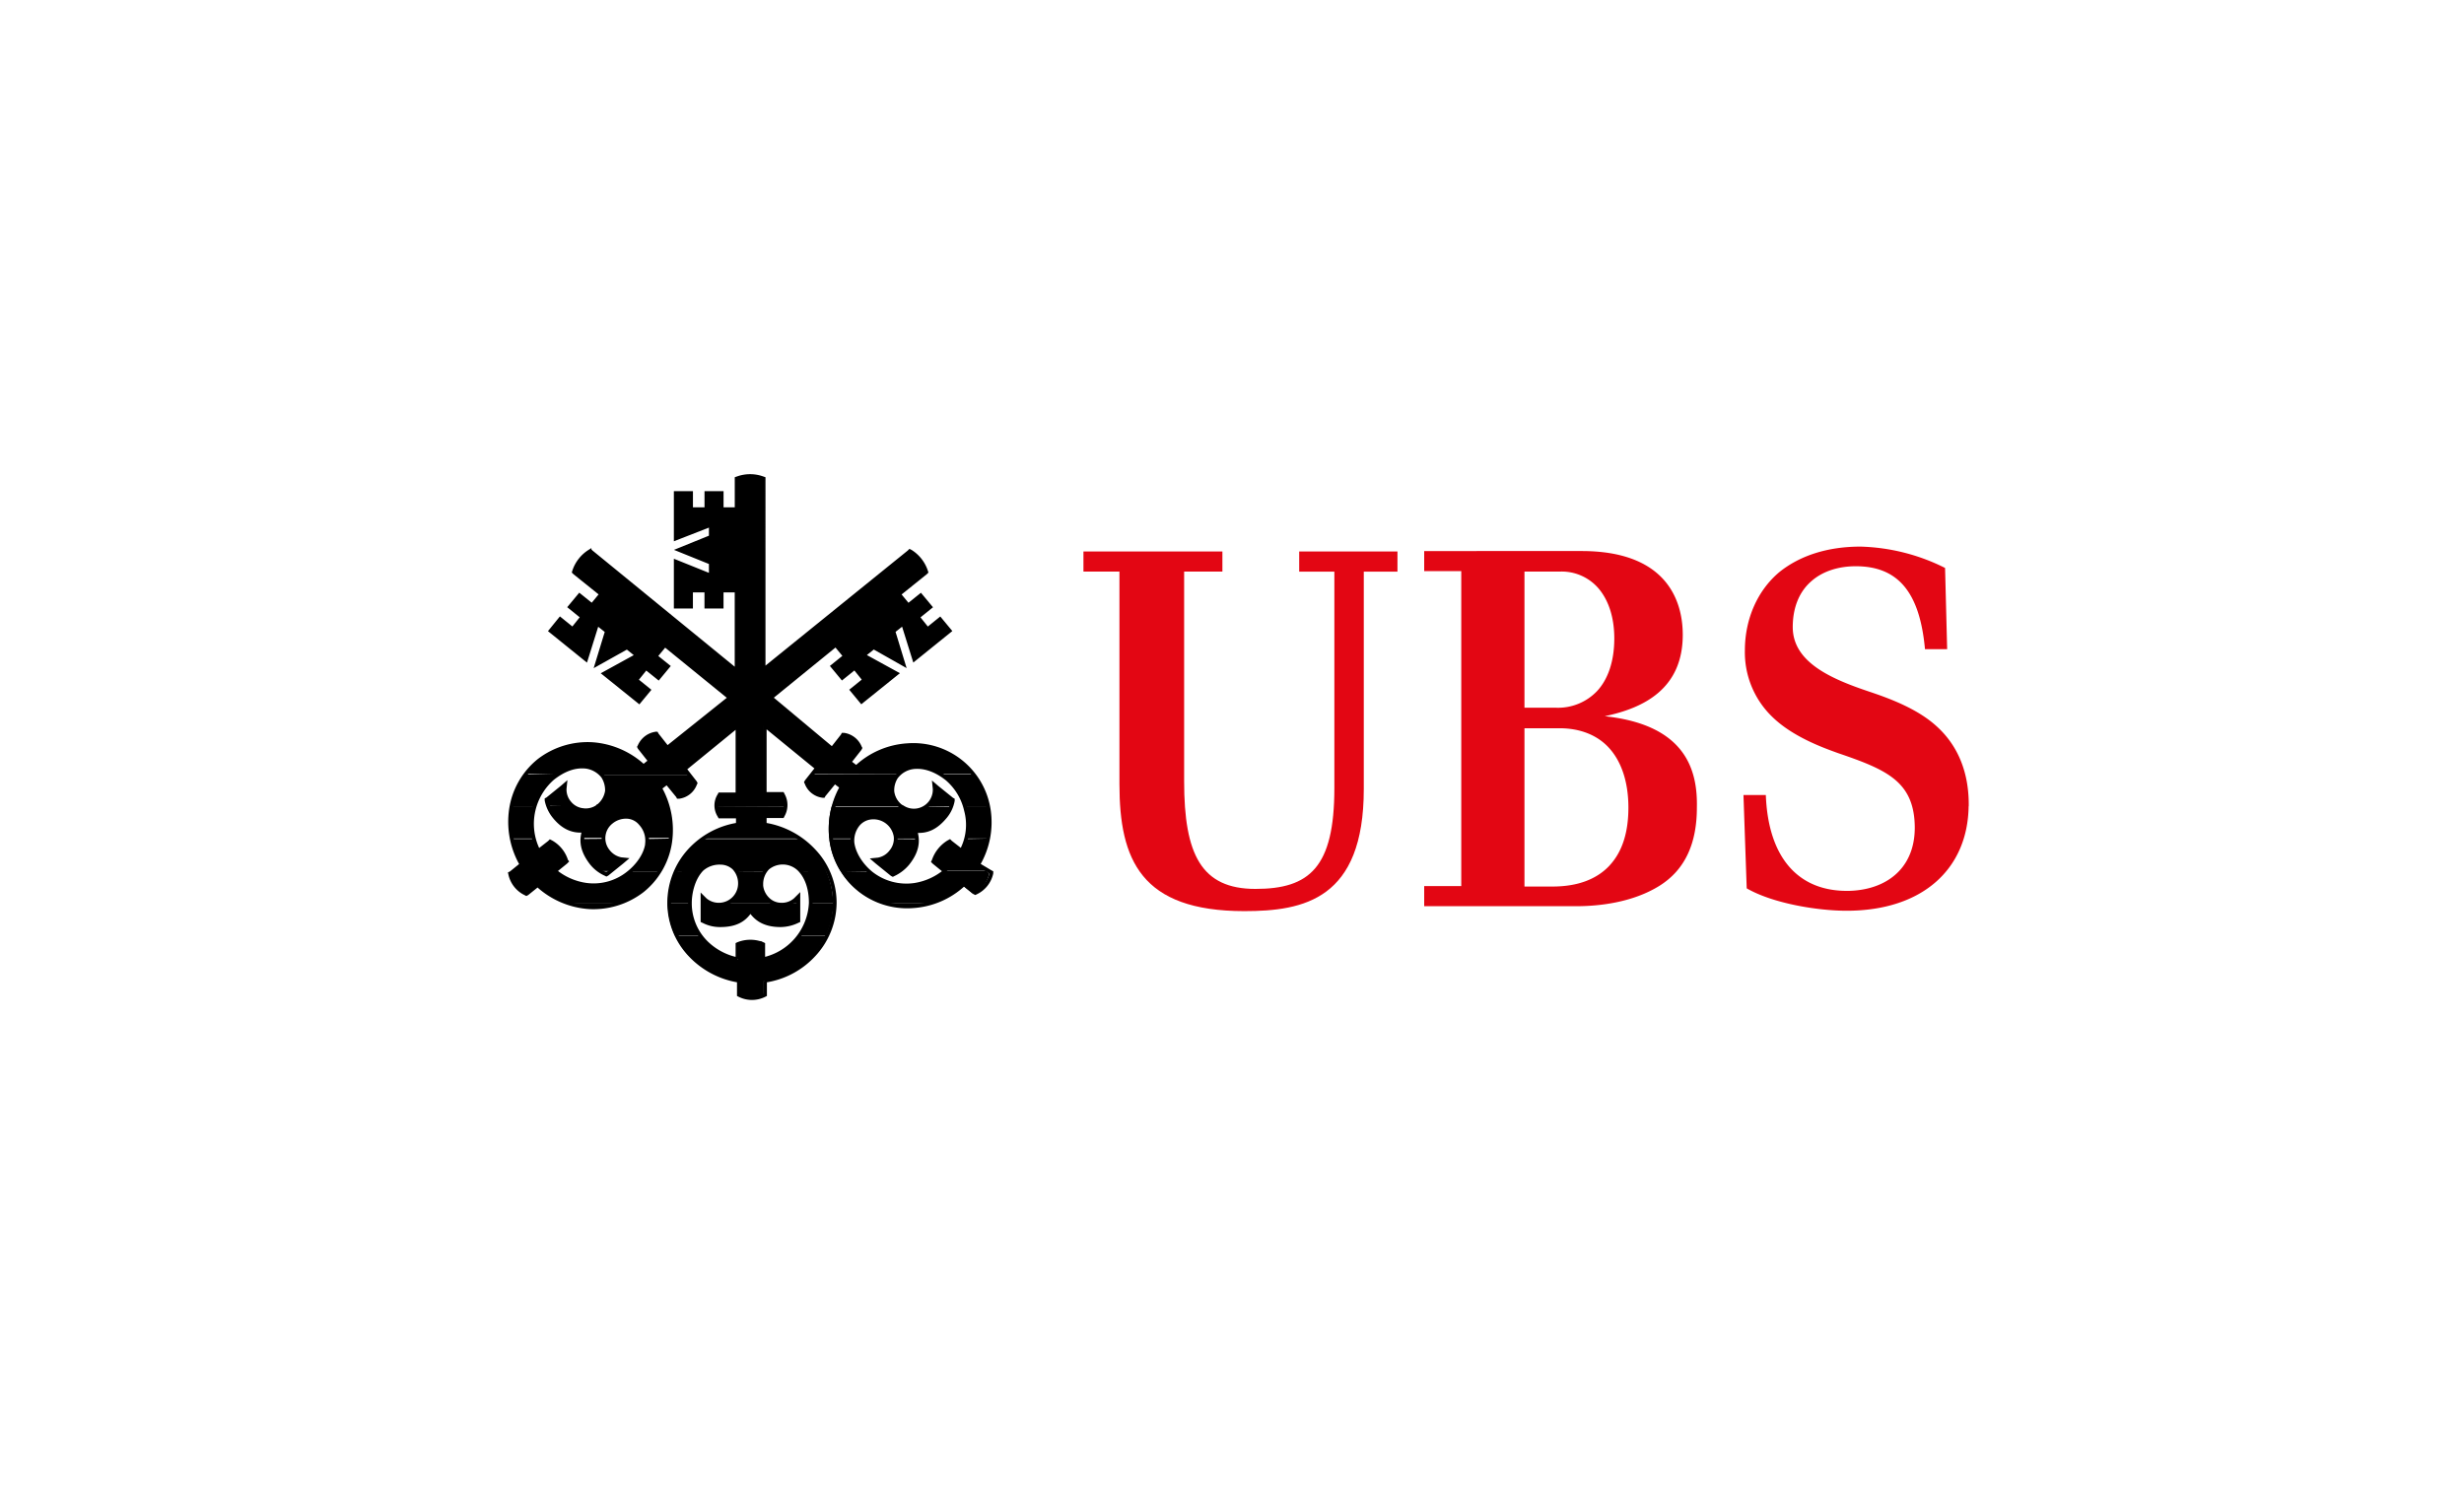 <svg xmlns="http://www.w3.org/2000/svg" viewBox="0 0 660 400">
  <defs>
    <style>
      .cls-1, .cls-5 {
        fill: none;
      }

      .cls-2, .cls-3 {
        fill: #e30613;
      }

      .cls-3, .cls-4 {
        fill-rule: evenodd;
      }

      .cls-5 {
        stroke: #000;
        stroke-miterlimit: 3.86;
      }
    </style>
  </defs>
  <g id="Livello_1" data-name="Livello 1">
    <rect class="cls-1" width="660" height="400"/>
  </g>
  <g id="Livello_17" data-name="Livello 17">
    <g>
      <path class="cls-2" d="M299.7,153.12h-9.49v-5.39h37.22v5.39H317.18v56.21c0,19.63,4.64,28.8,19.1,28.8s21.14-5.71,21.14-27v-58H348v-5.39h26.32v5.39H365.3v58.26c0,29.56-16.08,32.69-32,32.69-27.73,0-33.45-13.81-33.45-34v-57Z"/>
      <path class="cls-2" d="M527.34,216c.11-8.74-2.7-16-8.41-21.26-5.07-4.74-12.52-7.55-18.34-9.49-9.93-3.34-20.39-7.77-20.39-17.26,0-5.18,1.72-9.49,5-12.3,2.91-2.59,7.12-4,11.87-4,11.22,0,17.15,6.8,18.55,22.22h5.94L521,152.15a53.47,53.47,0,0,0-22.66-5.72c-8.74,0-16.18,2.38-21.69,6.8-5.82,4.85-9.27,12.51-9.27,21a24,24,0,0,0,7.33,17.8c5.51,5.39,13.7,8.3,17.59,9.71,12.3,4.2,19.63,7.23,20.5,17.91,1,12.19-6.8,18.66-17.37,19-13.7.33-21.8-8.84-22.44-25.67H467l.87,25c7.12,4.1,19.09,6,26.75,6,20.5,0,32.48-11.33,32.69-28Z"/>
      <path class="cls-3" d="M431.22,231.77c-3.46,3.77-8.64,5.72-15.32,5.72h-7.56v-42.4h9.39c5.5,0,10.14,1.83,13.27,5.28,3.34,3.67,5.18,9.17,5.18,16,0,6.58-1.62,11.76-5,15.43Zm-22.88-78.65h9.5a13,13,0,0,1,10.79,5.07c2.48,3.24,3.77,7.66,3.77,12.84,0,6-1.62,10.9-4.64,14.13a14.42,14.42,0,0,1-11,4.43h-8.42V153.12Zm21.58,38.73c10.25-2.16,20.82-7.23,20.82-21.79,0-9.6-4.74-22.44-27.08-22.44H381.48V153h9.93v84.37h-9.93v5.39h40.78c6.15,0,15-1,22.12-5.39s10.14-11.65,10.14-21c.21-9.6-2.59-22.12-24.6-24.49Z"/>
      <path class="cls-4" d="M180.92,250.65a23.26,23.26,0,0,0,3.45,5.18,22.94,22.94,0,0,0,13.17,7v3.78l.21.1a7.39,7.39,0,0,0,6.58,0l.22-.1v-3.78a22.32,22.32,0,0,0,13.16-7,22.92,22.92,0,0,0,3.45-5.18h-6.9c-.11.11-.22.32-.33.43a15.88,15.88,0,0,1-9.38,5.93v-4l-.22-.11a8.94,8.94,0,0,0-6.47,0l-.22.11v4a16.6,16.6,0,0,1-8-4.1,9.83,9.83,0,0,1-1.94-2.26Z"/>
      <path class="cls-4" d="M152.76,242a20.22,20.22,0,0,0,5.07,1,19,19,0,0,0,7.77-1Zm26.11,0a21.58,21.58,0,0,0,1.94,8.63h6.69a14.5,14.5,0,0,1-2.8-8.63Zm9.28,0v4.74l.22.11A9.59,9.59,0,0,0,192.9,248c3.88,0,6.36-1.19,8.09-3.88,1.72,2.59,4.21,3.88,8.09,3.88a10.71,10.71,0,0,0,4.53-1.08l.22-.11V242h-2.16a5.54,5.54,0,0,1-2.37.43,5.18,5.18,0,0,1-2.16-.43H194.62a4.7,4.7,0,0,1-2.05.43,7,7,0,0,1-2.37-.43Zm29.13,0a15.83,15.83,0,0,1-3,8.63h6.9a19.74,19.74,0,0,0,2-8.63Zm19,0a23.34,23.34,0,0,0,7.76,1,20.21,20.21,0,0,0,5.08-1Z"/>
      <path class="cls-4" d="M137.44,233.39l-.53.43-.22.11v.21a7.48,7.48,0,0,0,4.1,5.18l.21.11.22-.11,2.81-2.26a23.17,23.17,0,0,0,8.63,5h12.73a19.59,19.59,0,0,0,6.58-3.56,18.57,18.57,0,0,0,4.53-5.07H169a3.1,3.1,0,0,1-.65.54,14.78,14.78,0,0,1-11.54,3.13,16.76,16.76,0,0,1-8.2-3.67l.1-.11H137.44Zm23.31,0a11.59,11.59,0,0,0,1.51.86l.21.11.22-.11,1-.75h-2.91Zm20,0a20.77,20.77,0,0,0-1.84,8.52V242h5.83v-.11a13.87,13.87,0,0,1,2.8-8.52Zm16.39,0a6.56,6.56,0,0,1,1.08,3.56,5.48,5.48,0,0,1-3.34,5.07h12.51a7.2,7.2,0,0,1-1.61-1.08,5.83,5.83,0,0,1-1.73-3.56V237a5.76,5.76,0,0,1,1.08-3.56Zm17.48,0a13,13,0,0,1,2.7,8.52V242h5.83v-.11a21.16,21.16,0,0,0-1.84-8.52Zm10.58,0a18.25,18.25,0,0,0,4.53,5.07,19.5,19.5,0,0,0,6.58,3.56H249a23.17,23.17,0,0,0,8.63-5l2.8,2.26.22.11.21-.11a7.48,7.48,0,0,0,4.1-5.18v-.21l-.21-.11-.54-.43H253l.11.11a16.7,16.7,0,0,1-8.2,3.66A15.19,15.19,0,0,1,233.35,234c-.21-.21-.43-.32-.64-.53l-7.55-.11Zm12.94,0,1,.75.22.11.21-.11a6.74,6.74,0,0,0,1.51-.86l-2.91.11ZM190.2,242a6,6,0,0,1-1.4-.87l-.76-.75v1.73h2.16Zm23.73,0v-1.73l-.75.76a4.15,4.15,0,0,1-1.4,1Z"/>
      <path class="cls-4" d="M137.12,224.76a22.47,22.47,0,0,0,2.59,6.79l-2.27,1.84h11.22l2.81-2.27.22-.21v-.33a8.64,8.64,0,0,0-4.1-5.07l-.22-.11-.22.22-2.91,2.27a14.39,14.39,0,0,1-1.19-3.13Zm18.88,0a9.57,9.57,0,0,0,2.48,6.58,13,13,0,0,0,2.16,2h3l3-2.38.76-.64-1.08-.11a5.78,5.78,0,0,1-3.45-2.16,5.48,5.48,0,0,1-1.19-3.34Zm17.37,0v1.08a12.65,12.65,0,0,1-4.32,7.55h7.56a19.88,19.88,0,0,0,2.91-7.88c0-.32.11-.54.11-.86l-6.26.11Zm14.56,0a26.85,26.85,0,0,0-3.66,3.23,19.53,19.53,0,0,0-3.56,5.4h6.79c.11-.11.22-.33.43-.43a7.17,7.17,0,0,1,5-1.73,5.27,5.27,0,0,1,3.56,1.4,4.64,4.64,0,0,1,.64.76H205c.22-.22.43-.54.65-.76a6.39,6.39,0,0,1,3.56-1.51,6.46,6.46,0,0,1,5,1.73,2.31,2.31,0,0,1,.43.54h6.69a20.27,20.27,0,0,0-3.67-5.5,19.13,19.13,0,0,0-3.56-3.13Zm34.2,0c0,.21.11.54.11.75a20.31,20.31,0,0,0,2.92,7.88h7.55a12.75,12.75,0,0,1-4.32-7.55v-1.08Zm17.81,0a5.8,5.8,0,0,1-4.64,5.5l-1.08.11.75.64,3,2.38h3a6.52,6.52,0,0,0,2.16-2c1.84-2.27,2.7-4.43,2.48-6.58Zm18.77,0a14.39,14.39,0,0,1-1.19,3.13l-2.91-2.27-.22-.22-.21.11a9.36,9.36,0,0,0-4.1,5.07l-.11.22.21.21,2.81,2.27h11.22l-2.27-1.83a22.63,22.63,0,0,0,2.59-6.8l-5.82.11Z"/>
      <path class="cls-4" d="M137.12,216a2.32,2.32,0,0,0-.11.86,20.89,20.89,0,0,0,.22,7.77h5.93a15.68,15.68,0,0,1,0-7.77c.11-.32.11-.54.22-.86Zm9.82,0a7.74,7.74,0,0,0,1.51,2.59c2.37,3,5,4.2,8.09,3.88a7.6,7.6,0,0,0-.43,2h5.82a5.34,5.34,0,0,1,2-4.31,6.24,6.24,0,0,1,4.43-1.41,5,5,0,0,1,3.45,1.84,8.37,8.37,0,0,1,1.62,3.88h6.26a23.42,23.42,0,0,0-.65-8.63h-19a5.44,5.44,0,0,1-3.88.86,6.2,6.2,0,0,1-2.38-.86l-6.9.11Zm44.77,0a6.62,6.62,0,0,0,.76,2.37l.1.22h4.86v2.26a22.5,22.5,0,0,0-9.39,3.78h26.11a21.39,21.39,0,0,0-9.6-3.78v-2.26h4.75l.1-.22a4.43,4.43,0,0,0,.65-2.26L191.71,216Zm31.07,0a23.42,23.42,0,0,0-.65,8.63h6.26a6.63,6.63,0,0,1,1.62-3.89,5.22,5.22,0,0,1,3.56-1.83A6,6,0,0,1,240,224v.65h5.83a7.15,7.15,0,0,0-.43-2.05c3.13.32,5.61-.86,8.09-3.89a8.81,8.81,0,0,0,1.51-2.58h-6.8a5.7,5.7,0,0,1-2.37.86,5.53,5.53,0,0,1-3.88-.86H222.78Zm35.71,0c.11.21.11.54.22.86a17.1,17.1,0,0,1,0,7.77h5.93a21,21,0,0,0,.22-7.77c0-.32-.11-.54-.11-.86Z"/>
      <path class="cls-4" d="M141,207.49a20.42,20.42,0,0,0-3.88,8.64h6.15a15.31,15.31,0,0,1,4.86-7.56,13.17,13.17,0,0,1,1.4-1.08Zm20.07,0c.11.22.32.33.43.54a6.89,6.89,0,0,1,1.08,3.89,6.3,6.3,0,0,1-2.26,4c-.11,0-.11.11-.22.11l-.11.11h19a23,23,0,0,0-2.16-5.07l1.84-1.41,2.91,3.56.11.22h.21a5.36,5.36,0,0,0,4.32-3.45l.11-.22-.11-.22-1.62-1.94H161.07Zm36.25,0v5.29h-4.75l-.1.22a4.67,4.67,0,0,0-.76,3.13h18.45a4.67,4.67,0,0,0-.76-3.13l-.1-.22h-4.75v-5.29Zm19.85,0-1.51,1.95-.11.21.11.22a5.34,5.34,0,0,0,4.32,3.45h.21l.11-.22,2.91-3.56,1.84,1.41a23.16,23.16,0,0,0-2.16,5.07h19l-.11-.11c-.11,0-.11-.11-.22-.11a5.88,5.88,0,0,1-2.26-4,6.54,6.54,0,0,1,1-3.78c.21-.21.32-.43.54-.64l-23.63.1Zm35.06,0a7.21,7.21,0,0,1,1.41,1.08,15.36,15.36,0,0,1,4.85,7.56h6.15a21,21,0,0,0-3.88-8.64ZM153.74,216a10.66,10.66,0,0,1-1.19-1.08,5.43,5.43,0,0,1-1.3-3.78l.11-1.08-.75.65-4,3.24-.21.11v.21a8.83,8.83,0,0,0,.43,1.62l6.91.11Zm101.19,0a8.83,8.83,0,0,0,.43-1.62v-.22l-.21-.1-4-3.24-.76-.65.11,1.08a5.39,5.39,0,0,1-1.3,3.78,5.79,5.79,0,0,1-1.18,1.08l6.9-.11Z"/>
      <path class="cls-4" d="M149.53,207.49a11.21,11.21,0,0,1,7.55-2,6.14,6.14,0,0,1,4,2.15h23.41L183.19,206l14.13-11.54V207.6h7.12V194.33l14,11.44-1.3,1.62h23.41a6.52,6.52,0,0,1,4.1-2,12,12,0,0,1,7.55,2h8.53a21.14,21.14,0,0,0-3.46-3.56A20,20,0,0,0,243,199.4a22.06,22.06,0,0,0-13.71,5.94l-1.83-1.41,2.81-3.56.1-.21-.1-.22a5.49,5.49,0,0,0-4.32-3.34h-.22l-.1.21-2.81,3.56-16.29-13.48,17.37-14.13,2.48,3L223,178.47l2.59,3.13,3.34-2.69,2.59,3.23-3.34,2.7,2.59,3.13,9.38-7.55-8.85-4.86,2.7-2.16,8,4.53-2.7-8.84,2.59-2.05,3,9.6,9.49-7.66-2.59-3.13-3.34,2.7-2.59-3.24,3.34-2.7-2.59-3.12-3.34,2.69-2.48-3,7.12-5.72.21-.21-.1-.32a9.92,9.92,0,0,0-4.1-5.18l-.22-.11-.21.21-38.95,31.51V128.2l-.32-.11a9.93,9.93,0,0,0-6.59,0l-.32.11v8.2h-4v-4.32h-4.1v4.32h-4.1v-4.32H181v12.19l9.39-3.66v3.23l-8.53,3.46,8.53,3.45v3.45L181,150.42v12.09h4.1v-4.32h4.1v4.32h4.1v-4.32h4v21.47l-38.95-31.83-.21-.21-.22.11a9.92,9.92,0,0,0-4.1,5.18l-.1.32.21.21,7.12,5.72-2.48,3-3.34-2.69-2.59,3.12,3.34,2.7-2.59,3.24-3.34-2.7L147.48,169l9.49,7.66,3-9.6,2.59,2.05-2.7,8.84,8.1-4.53,2.69,2.16-8.84,4.86,9.38,7.55,2.59-3.13-3.34-2.7,2.59-3.23,3.34,2.69,2.59-3.13-3.34-2.69,2.48-3,17.37,14.13-16.73,13.38-2.8-3.56-.11-.22h-.21a5.65,5.65,0,0,0-4.32,3.35l-.11.21.11.22,2.81,3.56-1.73,1.4a22.58,22.58,0,0,0-13.7-5.93,21.41,21.41,0,0,0-14.35,4.42,21.07,21.07,0,0,0-3.45,3.56l8.63.21Z"/>
      <path class="cls-5" d="M257.52,227.89l-2.91-2.27-.22-.22-.21.11a9.36,9.36,0,0,0-4.1,5.07l-.11.22.21.21,2.92,2.38a16.8,16.8,0,0,1-8.2,3.67,15.23,15.23,0,0,1-11.55-3.13c-2.15-1.73-4.53-4.75-5-8.09a6.87,6.87,0,0,1,1.51-5,5.24,5.24,0,0,1,3.56-1.83,6,6,0,0,1,6.48,5.07,5.38,5.38,0,0,1-1.19,4,5.51,5.51,0,0,1-3.45,2.16l-1.08.11.75.64,4,3.24.22.11.22-.11a10.89,10.89,0,0,0,3.77-2.91c2.38-3,3-5.72,2.05-8.74,3.13.32,5.61-.86,8.09-3.89a9.26,9.26,0,0,0,1.94-4.2v-.22l-.21-.11-4-3.23-.76-.65.11,1.08a5.59,5.59,0,0,1-4.75,5.72,5.5,5.5,0,0,1-3.88-.87l-.22-.1c-.1,0-.1-.11-.21-.11a5.86,5.86,0,0,1-2.27-4,6.52,6.52,0,0,1,1-3.78,6.78,6.78,0,0,1,4.64-2.7c2.92-.32,6,.76,9,3.13a15.67,15.67,0,0,1,5.07,8.42,14.8,14.8,0,0,1-1.19,10.79Zm-52,4.74a6.34,6.34,0,0,1,8.52.22c2.05,2.05,3.13,5.18,3.13,9a16.17,16.17,0,0,1-12.73,15.11v-4l-.21-.1a8.91,8.91,0,0,0-6.48,0l-.21.1v4a16.72,16.72,0,0,1-8-4.1,14.78,14.78,0,0,1-4.74-11c0-2.69.86-6.58,3.23-9a7.15,7.15,0,0,1,5-1.73,5.29,5.29,0,0,1,3.56,1.4,6,6,0,0,1,1.61,4.32,5.67,5.67,0,0,1-9.27,4.21l-.76-.76v6.37l.22.1a9.59,9.59,0,0,0,4.53,1.08c3.88,0,6.36-1.18,8.09-3.88,1.72,2.59,4.21,3.88,8.09,3.88a10.71,10.71,0,0,0,4.53-1.08l.22-.1v-6.48l-.76.76a5.4,5.4,0,0,1-3.77,1.4,5.13,5.13,0,0,1-3.67-1.51,5.86,5.86,0,0,1-1.73-3.56v-.43a6.16,6.16,0,0,1,1.62-4.21Zm-32.15-6.9c-.32,3.34-2.8,6.36-5,8.09A14.79,14.79,0,0,1,156.86,237a16.71,16.71,0,0,1-8.2-3.67l2.92-2.37.21-.22-.1-.11a8.64,8.64,0,0,0-4.1-5.07l-.22-.11-.22.22-2.91,2.27a16,16,0,0,1-1.29-11,16.24,16.24,0,0,1,5.07-8.41c3-2.38,6-3.46,8.95-3.13a7,7,0,0,1,4.53,2.59,6.86,6.86,0,0,1,1.08,3.88,6.3,6.3,0,0,1-2.26,4c-.11,0-.11.11-.22.11l-.22.22A5.53,5.53,0,0,1,156,217a5.34,5.34,0,0,1-3.45-1.94,5.43,5.43,0,0,1-1.3-3.78l.11-1.08-.75.65-4,3.24-.21.1v.22a10,10,0,0,0,1.94,4.21c2.37,3,5,4.2,8.09,3.88-1,3-.32,5.72,2,8.74a10.05,10.05,0,0,0,3.78,2.91l.21.11.22-.11,4-3.23.76-.65-1.08-.11a5.78,5.78,0,0,1-3.45-2.16,5.49,5.49,0,0,1,.86-7.76,6.2,6.2,0,0,1,4.42-1.41,5,5,0,0,1,3.45,1.84,6.71,6.71,0,0,1,1.73,5.07Zm88.68,5.82A22.31,22.31,0,0,0,264.86,217a20.45,20.45,0,0,0-21.8-17.37,22,22,0,0,0-13.7,5.93l-1.83-1.4,2.8-3.56.11-.22-.11-.21a5.48,5.48,0,0,0-4.31-3.35h-.22l-.11.22-2.8,3.56-16.4-13.7,17.37-14.13,2.48,3L223,178.47l2.59,3.13,3.34-2.69,2.59,3.23-3.34,2.7,2.59,3.13,9.38-7.55-8.85-4.86,2.7-2.16,8,4.53-2.7-8.84,2.59-2.05,3,9.6,9.49-7.66-2.59-3.13-3.34,2.7-2.59-3.24,3.34-2.7-2.59-3.12-3.34,2.69-2.48-3,7.12-5.72.21-.21-.1-.32a9.92,9.92,0,0,0-4.1-5.18l-.22-.11-.21.21-38.95,31.51V128.2l-.32-.11a9.93,9.93,0,0,0-6.59,0l-.32.11v8.2h-4v-4.32h-4.1v4.32h-4.1v-4.32H181v12.19l9.39-3.66v3.23l-8.53,3.46,8.53,3.45v3.45L181,150.42v12.09h4.1v-4.32h4.1v4.32h4.1v-4.32h4v21.47l-38.95-31.83-.21-.21-.22.11a9.92,9.92,0,0,0-4.1,5.18l-.1.32.21.21,7.12,5.72-2.48,3-3.34-2.69-2.59,3.12,3.34,2.7-2.59,3.24-3.34-2.7L147.48,169l9.49,7.66,3-9.6,2.59,2.05-2.7,8.84,8.1-4.53,2.69,2.16-8.84,4.86,9.38,7.55,2.59-3.13-3.34-2.7,2.59-3.23,3.34,2.69,2.59-3.13-3.34-2.69,2.48-3,17.37,14.13-16.73,13.38-2.8-3.56-.11-.22h-.21a5.65,5.65,0,0,0-4.32,3.35l-.11.21.11.22,2.81,3.56-1.73,1.4a22.58,22.58,0,0,0-13.7-5.93,21.41,21.41,0,0,0-14.35,4.42,20.65,20.65,0,0,0-7.44,12.95,22.92,22.92,0,0,0,2.8,14.88l-2.8,2.27-.22.11v.21a7.48,7.48,0,0,0,4.1,5.18l.21.11.22-.11,2.81-2.26a22.56,22.56,0,0,0,13.7,5.93,21.52,21.52,0,0,0,14.35-4.42,20.44,20.44,0,0,0,7.44-12.95,22.94,22.94,0,0,0-2.7-14.56l1.84-1.41,2.91,3.56.11.22h.21a5.36,5.36,0,0,0,4.32-3.45l.11-.22-.11-.22L183.4,206l14.14-11.54v18.34h-4.75l-.11.22a5.07,5.07,0,0,0,0,5.5l.11.21h4.85v2.16a22.27,22.27,0,0,0-13,7,20.81,20.81,0,0,0-5.39,13.91,20.24,20.24,0,0,0,5.5,13.92,22.82,22.82,0,0,0,13.16,7v3.78l.22.11a7.45,7.45,0,0,0,6.58,0l.21-.11v-3.78a22.21,22.21,0,0,0,13.16-7,20.63,20.63,0,0,0,5.51-13.92A20.2,20.2,0,0,0,218,227.89a22.89,22.89,0,0,0-13.16-7v-2.26h4.75l.11-.22a5.56,5.56,0,0,0,0-5.5l-.11-.22h-4.75V194.33l14,11.44-2.81,3.56-.11.21.11.22a5.34,5.34,0,0,0,4.32,3.45h.21l.11-.21,2.91-3.56,1.84,1.4a22.94,22.94,0,0,0-2.7,14.56,20.86,20.86,0,0,0,7.45,12.95,20.51,20.51,0,0,0,14.34,4.42,22,22,0,0,0,13.71-5.93l2.8,2.27.22.1.21-.1a7.52,7.52,0,0,0,4.1-5.18v-.22l-.21-.11-3.35-2Z"/>
    </g>
  </g>
</svg>
